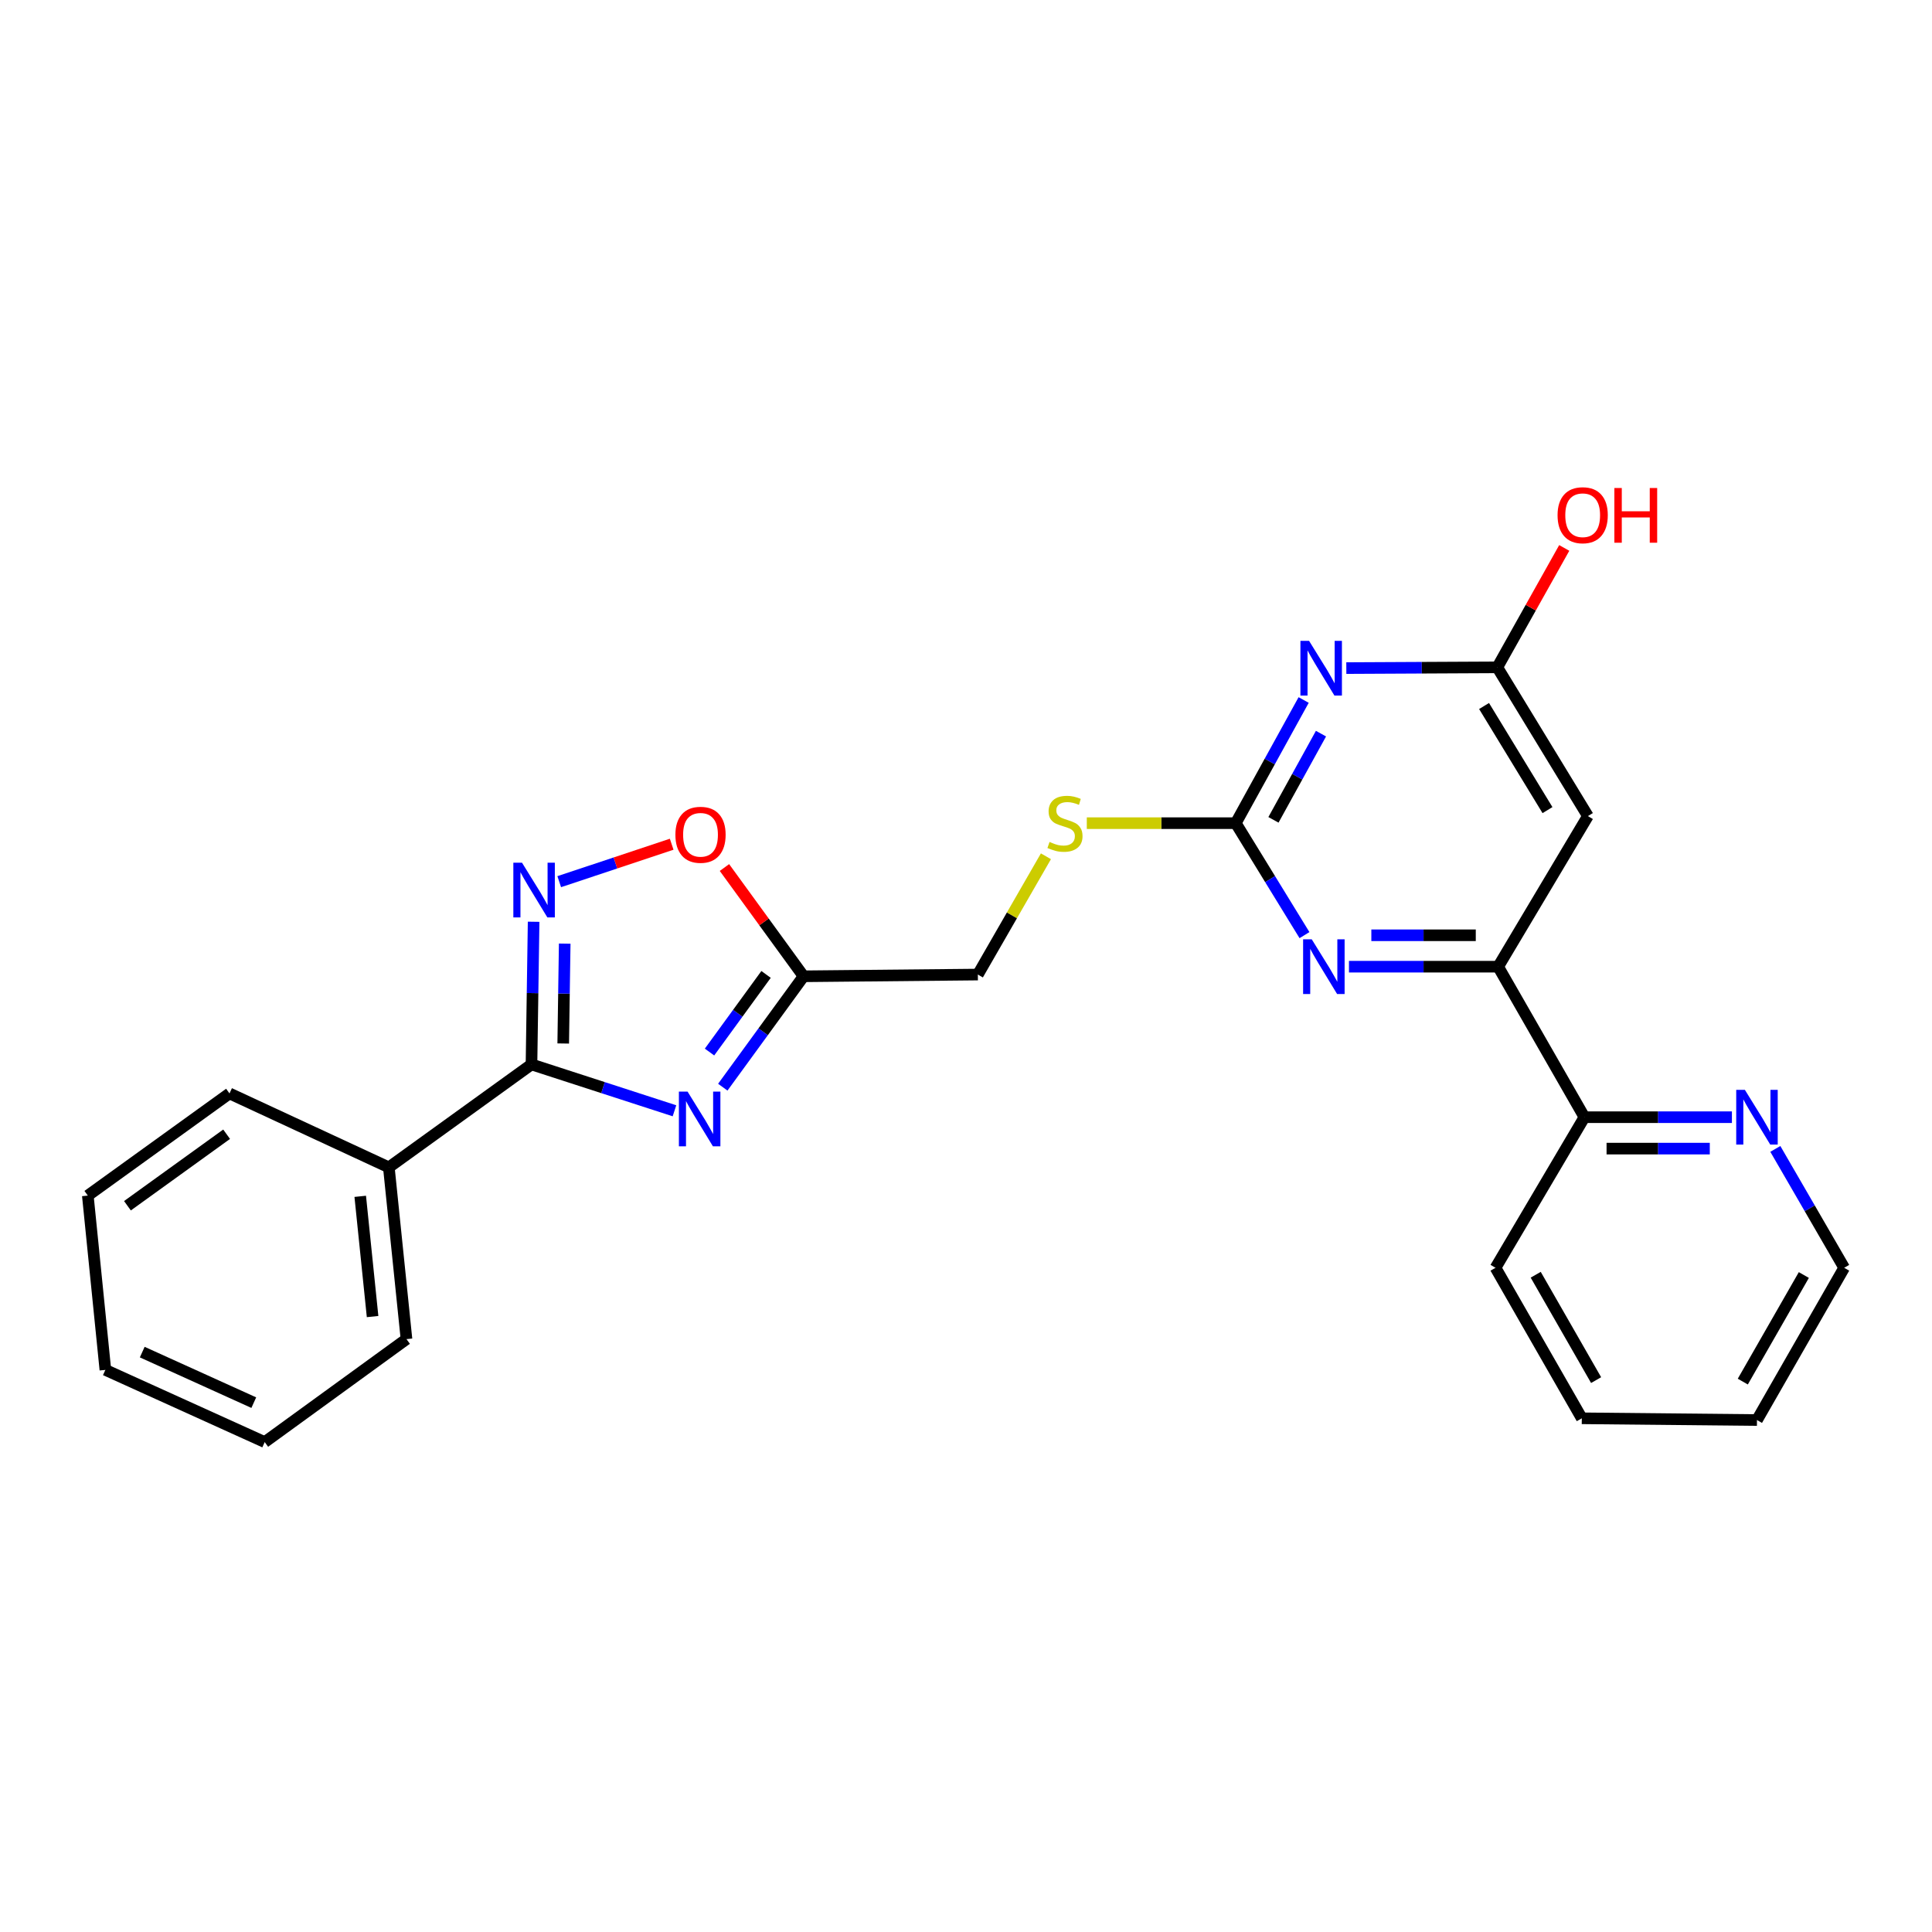 <?xml version='1.0' encoding='iso-8859-1'?>
<svg version='1.1' baseProfile='full'
              xmlns='http://www.w3.org/2000/svg'
                      xmlns:rdkit='http://www.rdkit.org/xml'
                      xmlns:xlink='http://www.w3.org/1999/xlink'
                  xml:space='preserve'
width='1000px' height='1000px' viewBox='0 0 1000 1000'>
<!-- END OF HEADER -->
<rect style='opacity:1.0;fill:#FFFFFF;stroke:none' width='1000' height='1000' x='0' y='0'> </rect>
<path class='bond-0' d='M 349.107,574.94 L 312.103,562.942' style='fill:none;fill-rule:evenodd;stroke:#0000FF;stroke-width:6px;stroke-linecap:butt;stroke-linejoin:miter;stroke-opacity:1' />
<path class='bond-0' d='M 312.103,562.942 L 275.099,550.944' style='fill:none;fill-rule:evenodd;stroke:#000000;stroke-width:6px;stroke-linecap:butt;stroke-linejoin:miter;stroke-opacity:1' />
<path class='bond-4' d='M 374.114,562.72 L 395.021,534.023' style='fill:none;fill-rule:evenodd;stroke:#0000FF;stroke-width:6px;stroke-linecap:butt;stroke-linejoin:miter;stroke-opacity:1' />
<path class='bond-4' d='M 395.021,534.023 L 415.927,505.326' style='fill:none;fill-rule:evenodd;stroke:#000000;stroke-width:6px;stroke-linecap:butt;stroke-linejoin:miter;stroke-opacity:1' />
<path class='bond-4' d='M 367.244,544.536 L 381.879,524.448' style='fill:none;fill-rule:evenodd;stroke:#0000FF;stroke-width:6px;stroke-linecap:butt;stroke-linejoin:miter;stroke-opacity:1' />
<path class='bond-4' d='M 381.879,524.448 L 396.513,504.36' style='fill:none;fill-rule:evenodd;stroke:#000000;stroke-width:6px;stroke-linecap:butt;stroke-linejoin:miter;stroke-opacity:1' />
<path class='bond-2' d='M 275.099,550.944 L 275.649,514.022' style='fill:none;fill-rule:evenodd;stroke:#000000;stroke-width:6px;stroke-linecap:butt;stroke-linejoin:miter;stroke-opacity:1' />
<path class='bond-2' d='M 275.649,514.022 L 276.2,477.1' style='fill:none;fill-rule:evenodd;stroke:#0000FF;stroke-width:6px;stroke-linecap:butt;stroke-linejoin:miter;stroke-opacity:1' />
<path class='bond-2' d='M 291.522,540.11 L 291.907,514.264' style='fill:none;fill-rule:evenodd;stroke:#000000;stroke-width:6px;stroke-linecap:butt;stroke-linejoin:miter;stroke-opacity:1' />
<path class='bond-2' d='M 291.907,514.264 L 292.293,488.419' style='fill:none;fill-rule:evenodd;stroke:#0000FF;stroke-width:6px;stroke-linecap:butt;stroke-linejoin:miter;stroke-opacity:1' />
<path class='bond-13' d='M 275.099,550.944 L 201.261,604.222' style='fill:none;fill-rule:evenodd;stroke:#000000;stroke-width:6px;stroke-linecap:butt;stroke-linejoin:miter;stroke-opacity:1' />
<path class='bond-1' d='M 674.768,362.32 L 657.198,394.194' style='fill:none;fill-rule:evenodd;stroke:#0000FF;stroke-width:6px;stroke-linecap:butt;stroke-linejoin:miter;stroke-opacity:1' />
<path class='bond-1' d='M 657.198,394.194 L 639.627,426.068' style='fill:none;fill-rule:evenodd;stroke:#000000;stroke-width:6px;stroke-linecap:butt;stroke-linejoin:miter;stroke-opacity:1' />
<path class='bond-1' d='M 683.737,379.732 L 671.438,402.043' style='fill:none;fill-rule:evenodd;stroke:#0000FF;stroke-width:6px;stroke-linecap:butt;stroke-linejoin:miter;stroke-opacity:1' />
<path class='bond-1' d='M 671.438,402.043 L 659.138,424.355' style='fill:none;fill-rule:evenodd;stroke:#000000;stroke-width:6px;stroke-linecap:butt;stroke-linejoin:miter;stroke-opacity:1' />
<path class='bond-9' d='M 696.855,345.806 L 735.928,345.612' style='fill:none;fill-rule:evenodd;stroke:#0000FF;stroke-width:6px;stroke-linecap:butt;stroke-linejoin:miter;stroke-opacity:1' />
<path class='bond-9' d='M 735.928,345.612 L 775,345.419' style='fill:none;fill-rule:evenodd;stroke:#000000;stroke-width:6px;stroke-linecap:butt;stroke-linejoin:miter;stroke-opacity:1' />
<path class='bond-25' d='M 289.454,456.352 L 318.557,446.662' style='fill:none;fill-rule:evenodd;stroke:#0000FF;stroke-width:6px;stroke-linecap:butt;stroke-linejoin:miter;stroke-opacity:1' />
<path class='bond-25' d='M 318.557,446.662 L 347.659,436.973' style='fill:none;fill-rule:evenodd;stroke:#FF0000;stroke-width:6px;stroke-linecap:butt;stroke-linejoin:miter;stroke-opacity:1' />
<path class='bond-3' d='M 639.627,426.068 L 601.077,426.068' style='fill:none;fill-rule:evenodd;stroke:#000000;stroke-width:6px;stroke-linecap:butt;stroke-linejoin:miter;stroke-opacity:1' />
<path class='bond-3' d='M 601.077,426.068 L 562.527,426.068' style='fill:none;fill-rule:evenodd;stroke:#CCCC00;stroke-width:6px;stroke-linecap:butt;stroke-linejoin:miter;stroke-opacity:1' />
<path class='bond-5' d='M 639.627,426.068 L 657.413,455.043' style='fill:none;fill-rule:evenodd;stroke:#000000;stroke-width:6px;stroke-linecap:butt;stroke-linejoin:miter;stroke-opacity:1' />
<path class='bond-5' d='M 657.413,455.043 L 675.198,484.018' style='fill:none;fill-rule:evenodd;stroke:#0000FF;stroke-width:6px;stroke-linecap:butt;stroke-linejoin:miter;stroke-opacity:1' />
<path class='bond-7' d='M 415.927,505.326 L 395.45,477.178' style='fill:none;fill-rule:evenodd;stroke:#000000;stroke-width:6px;stroke-linecap:butt;stroke-linejoin:miter;stroke-opacity:1' />
<path class='bond-7' d='M 395.45,477.178 L 374.973,449.029' style='fill:none;fill-rule:evenodd;stroke:#FF0000;stroke-width:6px;stroke-linecap:butt;stroke-linejoin:miter;stroke-opacity:1' />
<path class='bond-14' d='M 415.927,505.326 L 506.134,504.431' style='fill:none;fill-rule:evenodd;stroke:#000000;stroke-width:6px;stroke-linecap:butt;stroke-linejoin:miter;stroke-opacity:1' />
<path class='bond-6' d='M 698.223,500.357 L 736.833,500.357' style='fill:none;fill-rule:evenodd;stroke:#0000FF;stroke-width:6px;stroke-linecap:butt;stroke-linejoin:miter;stroke-opacity:1' />
<path class='bond-6' d='M 736.833,500.357 L 775.443,500.357' style='fill:none;fill-rule:evenodd;stroke:#000000;stroke-width:6px;stroke-linecap:butt;stroke-linejoin:miter;stroke-opacity:1' />
<path class='bond-6' d='M 709.806,484.098 L 736.833,484.098' style='fill:none;fill-rule:evenodd;stroke:#0000FF;stroke-width:6px;stroke-linecap:butt;stroke-linejoin:miter;stroke-opacity:1' />
<path class='bond-6' d='M 736.833,484.098 L 763.86,484.098' style='fill:none;fill-rule:evenodd;stroke:#000000;stroke-width:6px;stroke-linecap:butt;stroke-linejoin:miter;stroke-opacity:1' />
<path class='bond-8' d='M 775.443,500.357 L 821.901,422.4' style='fill:none;fill-rule:evenodd;stroke:#000000;stroke-width:6px;stroke-linecap:butt;stroke-linejoin:miter;stroke-opacity:1' />
<path class='bond-11' d='M 775.443,500.357 L 820.103,578.26' style='fill:none;fill-rule:evenodd;stroke:#000000;stroke-width:6px;stroke-linecap:butt;stroke-linejoin:miter;stroke-opacity:1' />
<path class='bond-27' d='M 821.901,422.4 L 775,345.419' style='fill:none;fill-rule:evenodd;stroke:#000000;stroke-width:6px;stroke-linecap:butt;stroke-linejoin:miter;stroke-opacity:1' />
<path class='bond-27' d='M 800.98,419.313 L 768.149,365.426' style='fill:none;fill-rule:evenodd;stroke:#000000;stroke-width:6px;stroke-linecap:butt;stroke-linejoin:miter;stroke-opacity:1' />
<path class='bond-15' d='M 775,345.419 L 792.325,314.516' style='fill:none;fill-rule:evenodd;stroke:#000000;stroke-width:6px;stroke-linecap:butt;stroke-linejoin:miter;stroke-opacity:1' />
<path class='bond-15' d='M 792.325,314.516 L 809.649,283.613' style='fill:none;fill-rule:evenodd;stroke:#FF0000;stroke-width:6px;stroke-linecap:butt;stroke-linejoin:miter;stroke-opacity:1' />
<path class='bond-10' d='M 541.371,443.208 L 523.752,473.82' style='fill:none;fill-rule:evenodd;stroke:#CCCC00;stroke-width:6px;stroke-linecap:butt;stroke-linejoin:miter;stroke-opacity:1' />
<path class='bond-10' d='M 523.752,473.82 L 506.134,504.431' style='fill:none;fill-rule:evenodd;stroke:#000000;stroke-width:6px;stroke-linecap:butt;stroke-linejoin:miter;stroke-opacity:1' />
<path class='bond-12' d='M 820.103,578.26 L 858.268,578.26' style='fill:none;fill-rule:evenodd;stroke:#000000;stroke-width:6px;stroke-linecap:butt;stroke-linejoin:miter;stroke-opacity:1' />
<path class='bond-12' d='M 858.268,578.26 L 896.434,578.26' style='fill:none;fill-rule:evenodd;stroke:#0000FF;stroke-width:6px;stroke-linecap:butt;stroke-linejoin:miter;stroke-opacity:1' />
<path class='bond-12' d='M 831.553,594.52 L 858.268,594.52' style='fill:none;fill-rule:evenodd;stroke:#000000;stroke-width:6px;stroke-linecap:butt;stroke-linejoin:miter;stroke-opacity:1' />
<path class='bond-12' d='M 858.268,594.52 L 884.984,594.52' style='fill:none;fill-rule:evenodd;stroke:#0000FF;stroke-width:6px;stroke-linecap:butt;stroke-linejoin:miter;stroke-opacity:1' />
<path class='bond-17' d='M 820.103,578.26 L 774.079,656.209' style='fill:none;fill-rule:evenodd;stroke:#000000;stroke-width:6px;stroke-linecap:butt;stroke-linejoin:miter;stroke-opacity:1' />
<path class='bond-16' d='M 918.91,594.672 L 936.728,625.44' style='fill:none;fill-rule:evenodd;stroke:#0000FF;stroke-width:6px;stroke-linecap:butt;stroke-linejoin:miter;stroke-opacity:1' />
<path class='bond-16' d='M 936.728,625.44 L 954.545,656.209' style='fill:none;fill-rule:evenodd;stroke:#000000;stroke-width:6px;stroke-linecap:butt;stroke-linejoin:miter;stroke-opacity:1' />
<path class='bond-18' d='M 201.261,604.222 L 210.393,693.128' style='fill:none;fill-rule:evenodd;stroke:#000000;stroke-width:6px;stroke-linecap:butt;stroke-linejoin:miter;stroke-opacity:1' />
<path class='bond-18' d='M 186.456,619.219 L 192.848,681.453' style='fill:none;fill-rule:evenodd;stroke:#000000;stroke-width:6px;stroke-linecap:butt;stroke-linejoin:miter;stroke-opacity:1' />
<path class='bond-19' d='M 201.261,604.222 L 118.787,565.957' style='fill:none;fill-rule:evenodd;stroke:#000000;stroke-width:6px;stroke-linecap:butt;stroke-linejoin:miter;stroke-opacity:1' />
<path class='bond-28' d='M 954.545,656.209 L 909.406,735.015' style='fill:none;fill-rule:evenodd;stroke:#000000;stroke-width:6px;stroke-linecap:butt;stroke-linejoin:miter;stroke-opacity:1' />
<path class='bond-28' d='M 933.665,659.948 L 902.068,715.112' style='fill:none;fill-rule:evenodd;stroke:#000000;stroke-width:6px;stroke-linecap:butt;stroke-linejoin:miter;stroke-opacity:1' />
<path class='bond-23' d='M 774.079,656.209 L 818.739,734.112' style='fill:none;fill-rule:evenodd;stroke:#000000;stroke-width:6px;stroke-linecap:butt;stroke-linejoin:miter;stroke-opacity:1' />
<path class='bond-23' d='M 794.884,659.807 L 826.146,714.339' style='fill:none;fill-rule:evenodd;stroke:#000000;stroke-width:6px;stroke-linecap:butt;stroke-linejoin:miter;stroke-opacity:1' />
<path class='bond-22' d='M 210.393,693.128 L 137.016,746.424' style='fill:none;fill-rule:evenodd;stroke:#000000;stroke-width:6px;stroke-linecap:butt;stroke-linejoin:miter;stroke-opacity:1' />
<path class='bond-21' d='M 118.787,565.957 L 45.455,618.838' style='fill:none;fill-rule:evenodd;stroke:#000000;stroke-width:6px;stroke-linecap:butt;stroke-linejoin:miter;stroke-opacity:1' />
<path class='bond-21' d='M 117.297,587.078 L 65.965,624.094' style='fill:none;fill-rule:evenodd;stroke:#000000;stroke-width:6px;stroke-linecap:butt;stroke-linejoin:miter;stroke-opacity:1' />
<path class='bond-20' d='M 909.406,735.015 L 818.739,734.112' style='fill:none;fill-rule:evenodd;stroke:#000000;stroke-width:6px;stroke-linecap:butt;stroke-linejoin:miter;stroke-opacity:1' />
<path class='bond-24' d='M 45.455,618.838 L 54.542,709.053' style='fill:none;fill-rule:evenodd;stroke:#000000;stroke-width:6px;stroke-linecap:butt;stroke-linejoin:miter;stroke-opacity:1' />
<path class='bond-26' d='M 137.016,746.424 L 54.542,709.053' style='fill:none;fill-rule:evenodd;stroke:#000000;stroke-width:6px;stroke-linecap:butt;stroke-linejoin:miter;stroke-opacity:1' />
<path class='bond-26' d='M 131.356,726.008 L 73.624,699.848' style='fill:none;fill-rule:evenodd;stroke:#000000;stroke-width:6px;stroke-linecap:butt;stroke-linejoin:miter;stroke-opacity:1' />
<path  class='atom-0' d='M 355.874 565.004
L 365.154 580.004
Q 366.074 581.484, 367.554 584.164
Q 369.034 586.844, 369.114 587.004
L 369.114 565.004
L 372.874 565.004
L 372.874 593.324
L 368.994 593.324
L 359.034 576.924
Q 357.874 575.004, 356.634 572.804
Q 355.434 570.604, 355.074 569.924
L 355.074 593.324
L 351.394 593.324
L 351.394 565.004
L 355.874 565.004
' fill='#0000FF'/>
<path  class='atom-2' d='M 677.576 331.71
L 686.856 346.71
Q 687.776 348.19, 689.256 350.87
Q 690.736 353.55, 690.816 353.71
L 690.816 331.71
L 694.576 331.71
L 694.576 360.03
L 690.696 360.03
L 680.736 343.63
Q 679.576 341.71, 678.336 339.51
Q 677.136 337.31, 676.776 336.63
L 676.776 360.03
L 673.096 360.03
L 673.096 331.71
L 677.576 331.71
' fill='#0000FF'/>
<path  class='atom-3' d='M 270.184 446.523
L 279.464 461.523
Q 280.384 463.003, 281.864 465.683
Q 283.344 468.363, 283.424 468.523
L 283.424 446.523
L 287.184 446.523
L 287.184 474.843
L 283.304 474.843
L 273.344 458.443
Q 272.184 456.523, 270.944 454.323
Q 269.744 452.123, 269.384 451.443
L 269.384 474.843
L 265.704 474.843
L 265.704 446.523
L 270.184 446.523
' fill='#0000FF'/>
<path  class='atom-6' d='M 678.967 486.197
L 688.247 501.197
Q 689.167 502.677, 690.647 505.357
Q 692.127 508.037, 692.207 508.197
L 692.207 486.197
L 695.967 486.197
L 695.967 514.517
L 692.087 514.517
L 682.127 498.117
Q 680.967 496.197, 679.727 493.997
Q 678.527 491.797, 678.167 491.117
L 678.167 514.517
L 674.487 514.517
L 674.487 486.197
L 678.967 486.197
' fill='#0000FF'/>
<path  class='atom-8' d='M 349.586 432.083
Q 349.586 425.283, 352.946 421.483
Q 356.306 417.683, 362.586 417.683
Q 368.866 417.683, 372.226 421.483
Q 375.586 425.283, 375.586 432.083
Q 375.586 438.963, 372.186 442.883
Q 368.786 446.763, 362.586 446.763
Q 356.346 446.763, 352.946 442.883
Q 349.586 439.003, 349.586 432.083
M 362.586 443.563
Q 366.906 443.563, 369.226 440.683
Q 371.586 437.763, 371.586 432.083
Q 371.586 426.523, 369.226 423.723
Q 366.906 420.883, 362.586 420.883
Q 358.266 420.883, 355.906 423.683
Q 353.586 426.483, 353.586 432.083
Q 353.586 437.803, 355.906 440.683
Q 358.266 443.563, 362.586 443.563
' fill='#FF0000'/>
<path  class='atom-11' d='M 543.237 435.788
Q 543.557 435.908, 544.877 436.468
Q 546.197 437.028, 547.637 437.388
Q 549.117 437.708, 550.557 437.708
Q 553.237 437.708, 554.797 436.428
Q 556.357 435.108, 556.357 432.828
Q 556.357 431.268, 555.557 430.308
Q 554.797 429.348, 553.597 428.828
Q 552.397 428.308, 550.397 427.708
Q 547.877 426.948, 546.357 426.228
Q 544.877 425.508, 543.797 423.988
Q 542.757 422.468, 542.757 419.908
Q 542.757 416.348, 545.157 414.148
Q 547.597 411.948, 552.397 411.948
Q 555.677 411.948, 559.397 413.508
L 558.477 416.588
Q 555.077 415.188, 552.517 415.188
Q 549.757 415.188, 548.237 416.348
Q 546.717 417.468, 546.757 419.428
Q 546.757 420.948, 547.517 421.868
Q 548.317 422.788, 549.437 423.308
Q 550.597 423.828, 552.517 424.428
Q 555.077 425.228, 556.597 426.028
Q 558.117 426.828, 559.197 428.468
Q 560.317 430.068, 560.317 432.828
Q 560.317 436.748, 557.677 438.868
Q 555.077 440.948, 550.717 440.948
Q 548.197 440.948, 546.277 440.388
Q 544.397 439.868, 542.157 438.948
L 543.237 435.788
' fill='#CCCC00'/>
<path  class='atom-13' d='M 903.146 564.1
L 912.426 579.1
Q 913.346 580.58, 914.826 583.26
Q 916.306 585.94, 916.386 586.1
L 916.386 564.1
L 920.146 564.1
L 920.146 592.42
L 916.266 592.42
L 906.306 576.02
Q 905.146 574.1, 903.906 571.9
Q 902.706 569.7, 902.346 569.02
L 902.346 592.42
L 898.666 592.42
L 898.666 564.1
L 903.146 564.1
' fill='#0000FF'/>
<path  class='atom-16' d='M 806.191 266.674
Q 806.191 259.874, 809.551 256.074
Q 812.911 252.274, 819.191 252.274
Q 825.471 252.274, 828.831 256.074
Q 832.191 259.874, 832.191 266.674
Q 832.191 273.554, 828.791 277.474
Q 825.391 281.354, 819.191 281.354
Q 812.951 281.354, 809.551 277.474
Q 806.191 273.594, 806.191 266.674
M 819.191 278.154
Q 823.511 278.154, 825.831 275.274
Q 828.191 272.354, 828.191 266.674
Q 828.191 261.114, 825.831 258.314
Q 823.511 255.474, 819.191 255.474
Q 814.871 255.474, 812.511 258.274
Q 810.191 261.074, 810.191 266.674
Q 810.191 272.394, 812.511 275.274
Q 814.871 278.154, 819.191 278.154
' fill='#FF0000'/>
<path  class='atom-16' d='M 835.591 252.594
L 839.431 252.594
L 839.431 264.634
L 853.911 264.634
L 853.911 252.594
L 857.751 252.594
L 857.751 280.914
L 853.911 280.914
L 853.911 267.834
L 839.431 267.834
L 839.431 280.914
L 835.591 280.914
L 835.591 252.594
' fill='#FF0000'/>
</svg>
